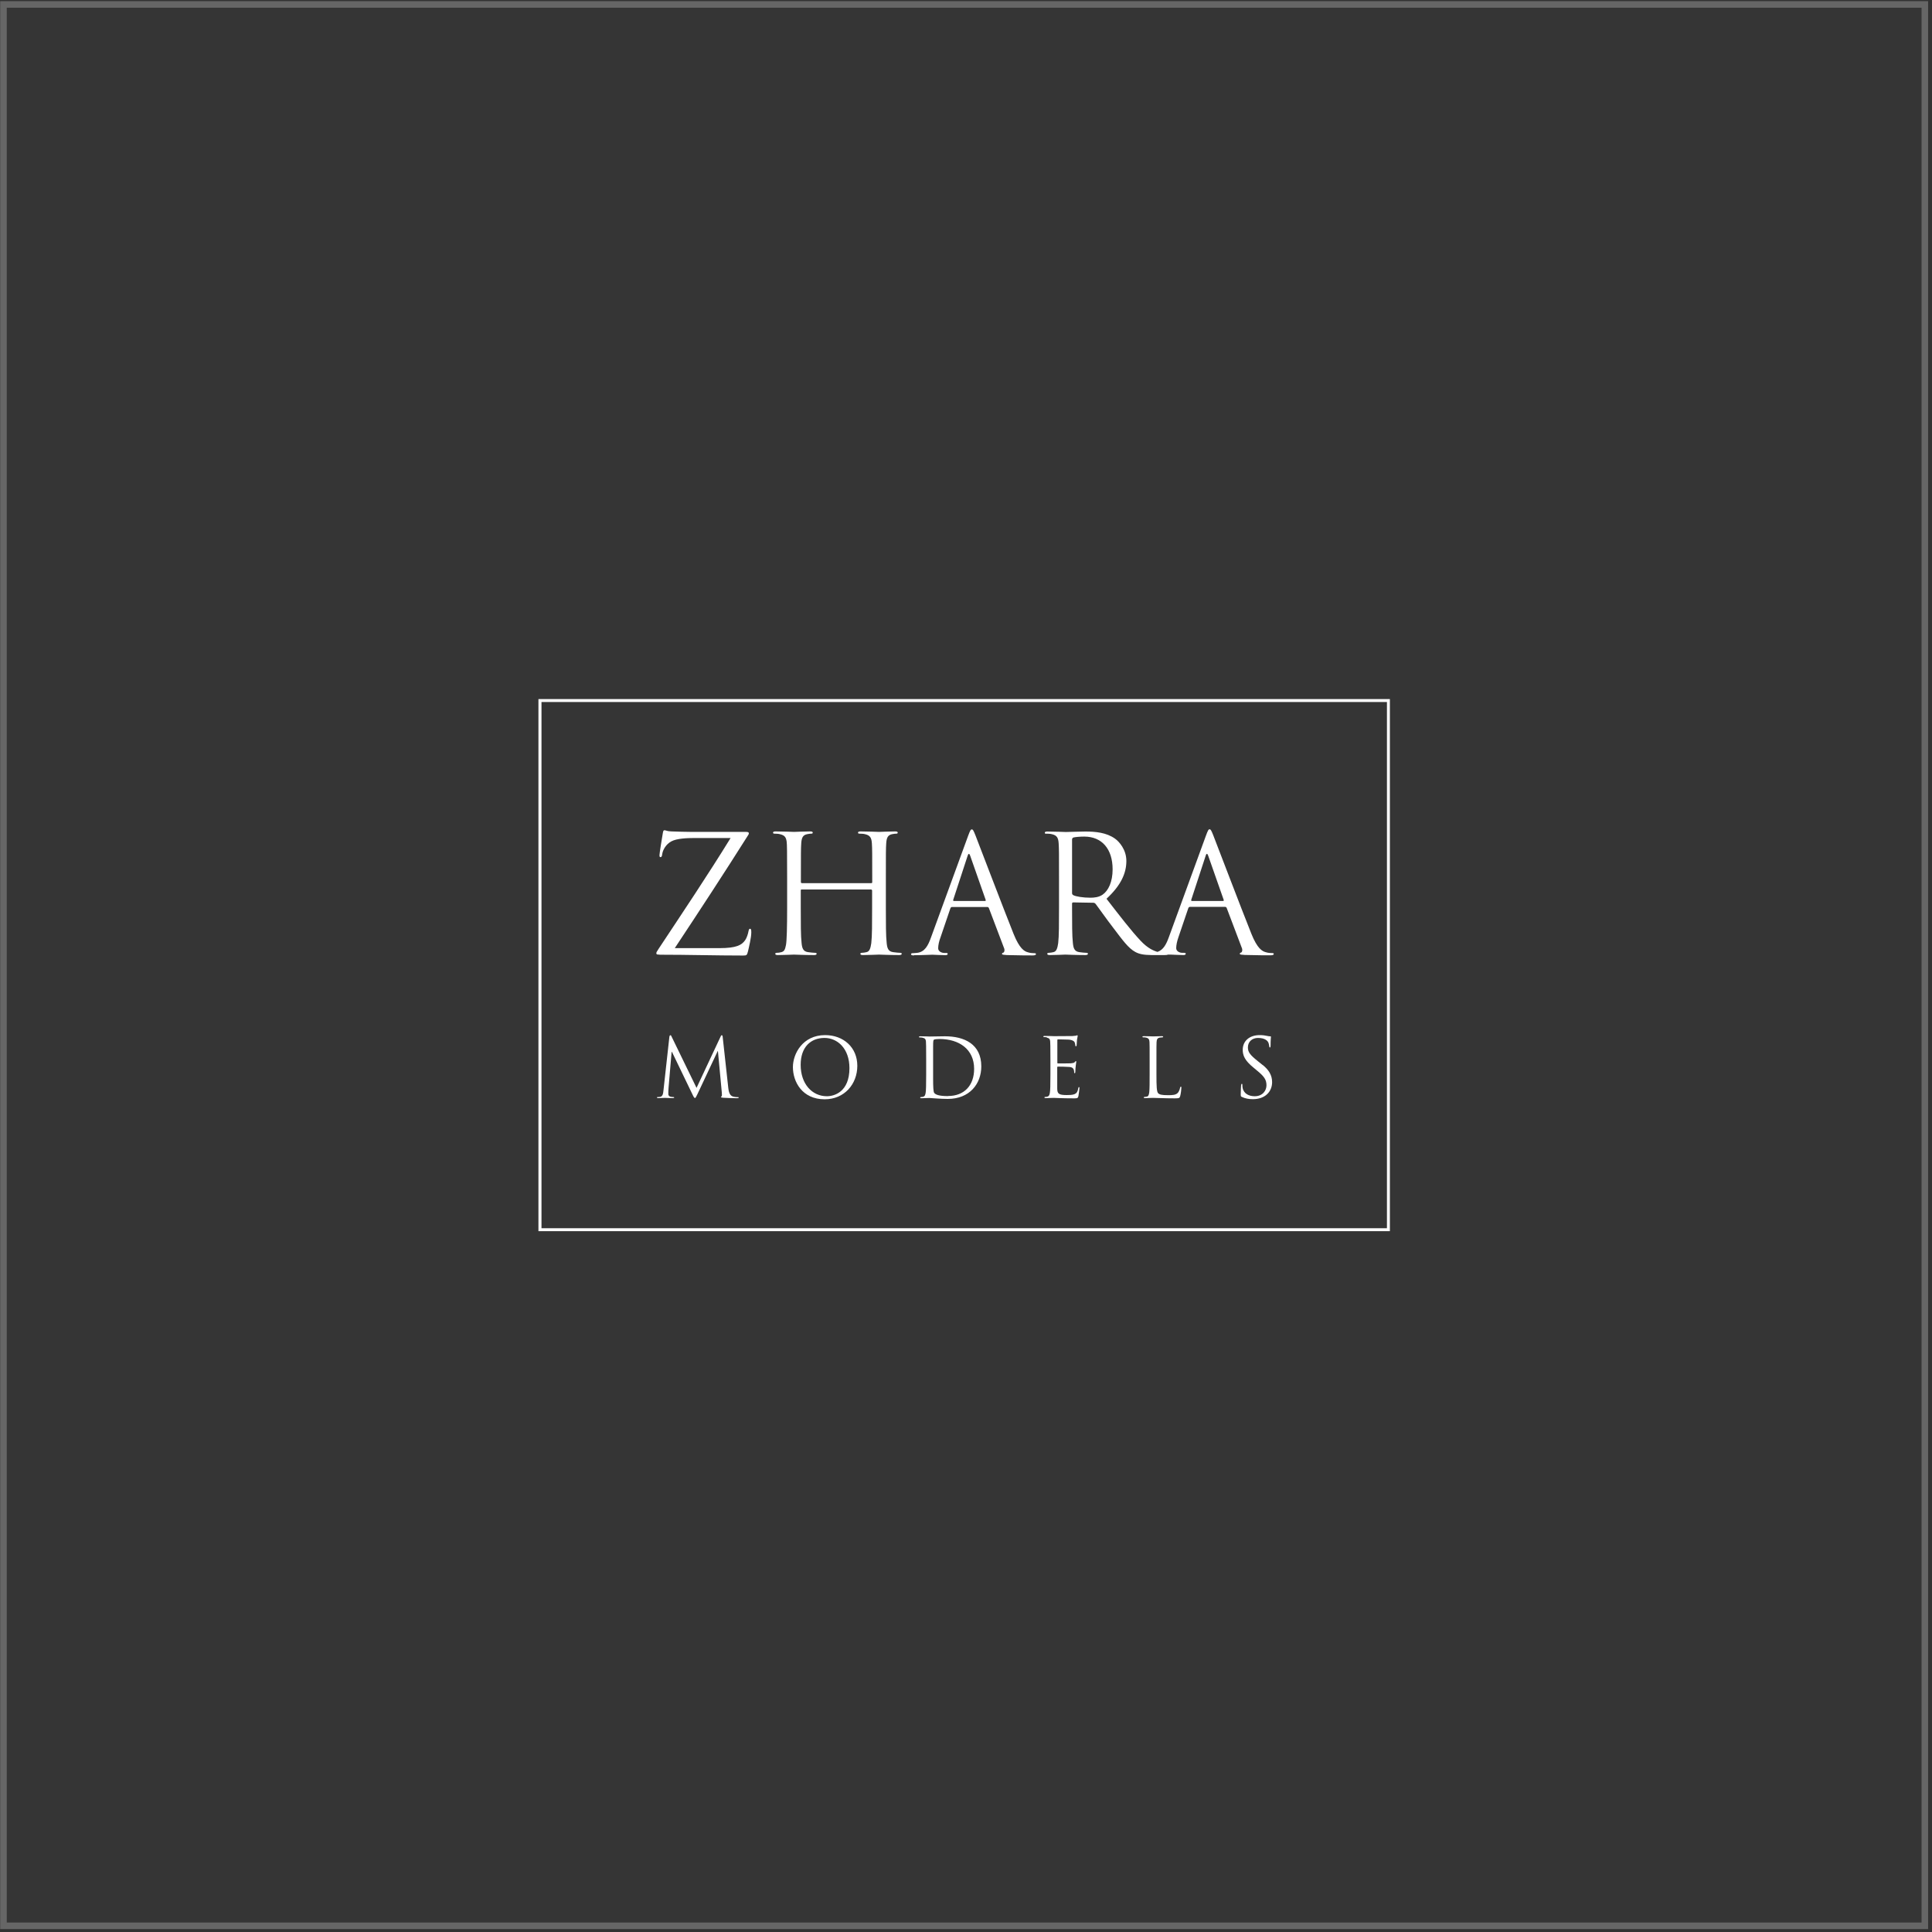 <?xml version="1.0" encoding="UTF-8"?> <svg xmlns="http://www.w3.org/2000/svg" width="295" height="295" viewBox="0 0 295 295" fill="none"><rect x="0" y="0" width="295" height="295" fill="#333333" stroke="none"/> <rect x="0.531" y="0.678" width="293.375" height="293.375" fill="white" fill-opacity="0.01" stroke="#666666"></rect> <path fill-rule="evenodd" clip-rule="evenodd" d="M100.486 167.672C100.827 167.672 101.419 167.636 101.545 167.636C101.653 167.636 102.245 167.672 102.712 167.672C102.855 167.672 102.945 167.654 102.945 167.564C102.945 167.528 102.891 167.51 102.837 167.51C102.765 167.51 102.568 167.51 102.371 167.457C102.191 167.421 102.047 167.259 102.047 167.062C102.047 166.793 102.047 166.434 102.083 166.093L102.55 160.619H102.604L105.745 167.134C105.924 167.528 106.032 167.654 106.103 167.654C106.211 167.654 106.247 167.564 106.462 167.134L109.585 160.493H109.621L110.213 166.81C110.213 166.954 110.231 167.116 110.231 167.169C110.231 167.313 110.213 167.403 110.177 167.403C110.124 167.403 110.088 167.439 110.088 167.492C110.088 167.546 110.142 167.6 110.447 167.618C110.913 167.654 112.259 167.69 112.529 167.69C112.672 167.69 112.798 167.654 112.798 167.582C112.798 167.528 112.762 167.528 112.69 167.528C112.564 167.528 112.241 167.528 111.882 167.421C111.344 167.241 111.254 166.541 111.2 166.093L110.357 158.411C110.339 158.178 110.303 158.07 110.213 158.07C110.124 158.07 110.07 158.16 110.034 158.268L106.355 166.111L102.532 158.25C102.478 158.106 102.424 158.07 102.353 158.07C102.281 158.07 102.227 158.178 102.209 158.304L101.312 166.434C101.258 166.972 101.204 167.403 100.809 167.475C100.63 167.51 100.54 167.51 100.432 167.51C100.378 167.51 100.307 167.528 100.307 167.564C100.307 167.654 100.396 167.672 100.522 167.672H100.486Z" fill="white"></path> <path fill-rule="evenodd" clip-rule="evenodd" d="M125.988 158.053C122.542 158.053 121.07 160.925 121.07 162.935C121.07 165.178 122.488 167.852 125.916 167.852C128.931 167.852 130.905 165.537 130.905 162.737C130.905 159.938 128.805 158.053 125.988 158.053ZM126.257 167.386C124.014 167.386 122.255 165.519 122.255 162.594C122.255 159.848 123.816 158.484 125.898 158.484C127.872 158.484 129.703 160.099 129.703 163.096C129.703 166.74 127.37 167.386 126.257 167.386Z" fill="white"></path> <path fill-rule="evenodd" clip-rule="evenodd" d="M144.29 158.231C143.537 158.231 142.083 158.267 141.939 158.267C141.886 158.267 141.096 158.231 140.522 158.231C140.378 158.231 140.324 158.249 140.324 158.339C140.324 158.393 140.378 158.411 140.432 158.411C140.54 158.411 140.755 158.411 140.863 158.447C141.275 158.537 141.347 158.716 141.383 159.021C141.401 159.236 141.419 159.757 141.419 161.857V164.064C141.419 165.59 141.401 166.595 141.329 166.918C141.257 167.277 141.186 167.384 140.988 167.456C140.881 167.492 140.719 167.51 140.611 167.51C140.54 167.51 140.504 167.546 140.504 167.582C140.504 167.654 140.558 167.69 140.701 167.69C141.078 167.69 141.868 167.654 141.921 167.654C142.047 167.654 143.626 167.797 144.703 167.797C148.059 167.797 149.836 165.482 149.836 162.826C149.836 159.416 147.234 158.231 144.273 158.231H144.29ZM144.757 167.366C143.285 167.366 142.819 167.115 142.639 166.864C142.514 166.684 142.478 165.931 142.478 164.603V159.901C142.478 158.842 142.514 158.806 142.639 158.734C142.747 158.68 143.196 158.644 143.447 158.644C146.444 158.644 148.741 160.206 148.741 163.203C148.741 165.769 147.198 167.349 144.775 167.349L144.757 167.366Z" fill="white"></path> <path fill-rule="evenodd" clip-rule="evenodd" d="M159.833 158.429C160.246 158.519 160.318 158.698 160.353 159.004C160.371 159.219 160.389 159.739 160.389 161.839V164.047C160.389 165.572 160.371 166.577 160.3 166.9C160.228 167.259 160.156 167.367 159.959 167.439C159.851 167.475 159.689 167.492 159.582 167.492C159.51 167.492 159.474 167.528 159.474 167.564C159.474 167.636 159.528 167.672 159.671 167.672C159.941 167.672 160.569 167.636 160.892 167.636C161.251 167.636 162.094 167.708 163.979 167.708C164.463 167.708 164.571 167.708 164.661 167.385C164.715 167.116 164.822 166.272 164.822 166.164C164.822 166.075 164.822 165.985 164.75 165.985C164.697 165.985 164.661 166.039 164.643 166.164C164.553 166.685 164.409 166.918 164.086 167.062C163.763 167.205 163.207 167.205 162.884 167.205C161.664 167.205 161.43 167.008 161.43 166.182V162.952C161.43 162.952 161.448 162.862 161.52 162.862C161.735 162.862 162.974 162.88 163.315 162.916C163.799 162.97 163.907 163.185 163.961 163.347C164.015 163.508 164.015 163.634 164.015 163.759C164.015 163.813 164.033 163.867 164.104 163.867C164.176 163.867 164.194 163.759 164.194 163.634C164.194 163.024 164.338 162.18 164.338 162.126C164.338 162.055 164.32 162.019 164.284 162.019C164.23 162.019 164.176 162.072 164.104 162.18C163.997 162.306 163.817 162.324 163.512 162.36C163.225 162.378 161.682 162.378 161.52 162.378C161.466 162.378 161.448 162.342 161.448 162.252V158.806C161.448 158.806 161.466 158.698 161.52 158.698C161.771 158.698 162.902 158.734 162.974 158.734C163.71 158.734 164.015 158.986 164.086 159.147C164.158 159.309 164.194 159.524 164.194 159.614C164.194 159.703 164.212 159.757 164.284 159.757C164.356 159.757 164.374 159.703 164.392 159.632C164.409 159.488 164.445 158.932 164.445 158.806C164.481 158.465 164.553 158.304 164.553 158.214C164.553 158.16 164.535 158.07 164.481 158.07C164.427 158.07 164.374 158.124 164.302 158.142C164.248 158.142 163.961 158.178 163.745 158.196C163.548 158.196 162.274 158.214 160.928 158.214C160.874 158.214 160.084 158.178 159.51 158.178C159.366 158.178 159.312 158.196 159.312 158.286C159.312 158.34 159.366 158.357 159.42 158.357C159.528 158.357 159.743 158.357 159.851 158.393L159.833 158.429Z" fill="white"></path> <path fill-rule="evenodd" clip-rule="evenodd" d="M180.294 165.932C180.294 165.932 180.186 165.985 180.186 166.093C180.15 166.326 180.025 166.649 179.863 166.847C179.558 167.206 179.02 167.224 178.356 167.224C177.387 167.224 177.064 167.134 176.848 166.937C176.615 166.703 176.579 165.914 176.579 164.065V161.84C176.579 159.883 176.579 159.542 176.597 159.148C176.615 158.717 176.723 158.502 177.082 158.43C177.225 158.412 177.405 158.394 177.494 158.394C177.548 158.394 177.602 158.376 177.602 158.322C177.602 158.25 177.548 158.214 177.405 158.214C177.028 158.214 176.112 158.25 176.059 158.25C176.005 158.25 175.215 158.214 174.641 158.214C174.497 158.214 174.443 158.232 174.443 158.322C174.443 158.376 174.497 158.394 174.551 158.394C174.659 158.394 174.874 158.394 174.982 158.43C175.395 158.519 175.502 158.717 175.52 159.148C175.538 159.542 175.538 159.901 175.538 161.84V164.047C175.538 165.25 175.538 166.237 175.484 166.757C175.43 167.116 175.377 167.403 175.125 167.439C175.018 167.457 174.856 167.493 174.748 167.493C174.677 167.493 174.641 167.529 174.641 167.565C174.641 167.637 174.695 167.672 174.838 167.672C175.215 167.672 175.951 167.636 176.059 167.636C176.776 167.636 177.602 167.708 179.415 167.708C180.079 167.708 180.115 167.654 180.204 167.367C180.312 167.008 180.384 166.255 180.384 166.111C180.384 165.967 180.384 165.932 180.312 165.932H180.294Z" fill="white"></path> <path fill-rule="evenodd" clip-rule="evenodd" d="M192.805 162.63L192.069 162.037C190.885 161.086 190.544 160.656 190.544 159.938C190.544 159.022 191.226 158.484 192.087 158.484C193.236 158.484 193.577 159.004 193.649 159.148C193.721 159.292 193.792 159.615 193.81 159.776C193.81 159.884 193.828 159.938 193.918 159.938C193.972 159.938 194.008 159.848 194.008 159.651C194.008 158.807 194.062 158.394 194.062 158.322C194.062 158.251 194.044 158.233 193.936 158.233C193.828 158.233 193.739 158.233 193.505 158.179C193.2 158.107 192.823 158.053 192.339 158.053C190.759 158.053 189.754 158.969 189.754 160.297C189.754 161.14 190.059 161.93 191.388 163.007L191.944 163.473C193.021 164.353 193.38 164.855 193.38 165.717C193.38 166.524 192.787 167.386 191.585 167.386C190.741 167.386 189.916 167.027 189.736 166.111C189.7 165.932 189.701 165.752 189.701 165.645C189.701 165.537 189.7 165.501 189.611 165.501C189.557 165.501 189.521 165.555 189.503 165.699C189.503 165.896 189.449 166.399 189.449 167.027C189.449 167.368 189.449 167.422 189.629 167.493C190.149 167.745 190.723 167.834 191.298 167.834C193.218 167.834 194.241 166.65 194.241 165.232C194.241 164.173 193.739 163.366 192.805 162.612V162.63Z" fill="white"></path> <path fill-rule="evenodd" clip-rule="evenodd" d="M100.717 145.777C105.096 145.777 109.296 145.902 113.46 145.902C114.034 145.902 114.052 145.849 114.214 145.256C114.357 144.628 114.716 143.157 114.716 142.385C114.716 141.918 114.662 141.811 114.519 141.811C114.393 141.811 114.339 141.954 114.285 142.205C114.231 142.564 114.016 143.228 113.783 143.551C113.262 144.305 112.455 144.772 109.834 144.772H103.033C106.837 139.029 110.606 133.268 114.231 127.525C114.339 127.381 114.339 127.327 114.339 127.22C114.339 127.076 114.213 127.022 113.837 127.022H106.855C106.084 127.022 104.881 127.04 102.512 126.95C101.83 126.933 101.686 126.771 101.453 126.771C101.31 126.771 101.256 126.897 101.202 127.238C101.076 127.991 100.699 130.271 100.699 130.558C100.699 130.755 100.717 130.881 100.843 130.881C100.969 130.881 101.076 130.809 101.112 130.432C101.184 129.858 101.633 128.925 102.53 128.458C103.338 128.027 104.863 127.956 106.137 127.956H111.557C108.076 133.609 104.307 139.226 100.574 144.862C100.269 145.31 100.215 145.436 100.215 145.561C100.215 145.741 100.358 145.759 100.664 145.759L100.717 145.777Z" fill="white"></path> <path fill-rule="evenodd" clip-rule="evenodd" d="M118.215 127.292C118.448 127.292 118.861 127.31 119.058 127.364C119.884 127.543 120.027 127.92 120.117 128.513C120.171 128.943 120.189 129.984 120.189 134.184V138.581C120.189 141.632 120.135 143.66 120.009 144.306C119.866 145.024 119.74 145.257 119.327 145.383C119.094 145.454 118.807 145.49 118.574 145.49C118.43 145.49 118.376 145.562 118.376 145.634C118.376 145.778 118.502 145.831 118.771 145.831C119.525 145.831 121.104 145.76 121.23 145.76C121.355 145.76 122.935 145.831 124.299 145.831C124.568 145.831 124.694 145.76 124.694 145.634C124.694 145.562 124.64 145.49 124.496 145.49C124.263 145.49 123.724 145.437 123.365 145.383C122.612 145.275 122.468 144.737 122.396 144.001C122.271 142.942 122.271 140.968 122.271 138.581V135.961C122.271 135.835 122.342 135.817 122.414 135.817H133.021C133.021 135.817 133.164 135.871 133.164 135.961V138.581C133.164 140.986 133.164 142.96 133.039 144.001C132.931 144.719 132.806 145.275 132.321 145.383C132.088 145.437 131.8 145.49 131.567 145.49C131.424 145.49 131.37 145.562 131.37 145.634C131.37 145.778 131.495 145.831 131.765 145.831C132.518 145.831 134.098 145.76 134.223 145.76C134.349 145.76 135.928 145.831 137.292 145.831C137.561 145.831 137.687 145.76 137.687 145.634C137.687 145.562 137.633 145.49 137.49 145.49C137.256 145.49 136.718 145.437 136.359 145.383C135.605 145.275 135.462 144.737 135.39 144.001C135.264 142.942 135.264 140.968 135.264 138.581V134.184C135.264 130.289 135.264 129.589 135.318 128.782C135.372 127.902 135.569 127.49 136.251 127.364C136.556 127.31 136.7 127.292 136.879 127.292C136.987 127.292 137.077 127.238 137.077 127.149C137.077 127.005 136.951 126.951 136.682 126.951C135.928 126.951 134.349 127.023 134.223 127.023C134.098 127.023 132.518 126.951 131.406 126.951C131.136 126.951 131.011 127.005 131.011 127.149C131.011 127.256 131.118 127.292 131.208 127.292C131.442 127.292 131.854 127.31 132.052 127.364C132.877 127.543 133.075 127.938 133.129 128.782C133.182 129.589 133.182 130.289 133.182 134.184V134.704C133.182 134.83 133.111 134.848 133.039 134.848H122.432C122.432 134.848 122.289 134.83 122.289 134.704V134.184C122.289 130.289 122.289 129.589 122.342 128.782C122.396 127.902 122.594 127.49 123.276 127.364C123.581 127.31 123.724 127.292 123.904 127.292C124.012 127.292 124.101 127.238 124.101 127.149C124.101 127.005 123.976 126.951 123.706 126.951C122.953 126.951 121.373 127.023 121.248 127.023C121.122 127.023 119.543 126.951 118.43 126.951C118.161 126.951 118.035 127.005 118.035 127.149C118.035 127.256 118.143 127.292 118.233 127.292H118.215Z" fill="white"></path> <path fill-rule="evenodd" clip-rule="evenodd" d="M139.554 145.849C140.721 145.849 142.103 145.777 142.372 145.777C142.641 145.777 143.718 145.849 144.328 145.849C144.561 145.849 144.705 145.795 144.705 145.652C144.705 145.544 144.633 145.508 144.454 145.508H144.202C143.772 145.508 143.251 145.275 143.251 144.79C143.251 144.342 143.377 143.732 143.61 143.121L145.118 138.688C145.172 138.563 145.243 138.491 145.369 138.491H150.753C150.879 138.491 150.933 138.545 150.986 138.635L153.319 144.79C153.373 144.898 153.373 145.042 153.373 145.113C153.373 145.347 153.23 145.472 153.176 145.472C153.104 145.472 152.996 145.544 152.996 145.652C152.996 145.795 153.266 145.795 153.75 145.831C155.473 145.885 157.304 145.885 157.681 145.885C157.95 145.885 158.183 145.831 158.183 145.688C158.183 145.562 158.075 145.544 157.932 145.544C157.681 145.544 157.304 145.526 156.927 145.401C156.406 145.257 155.67 144.844 154.773 142.619C153.248 138.814 149.317 128.495 148.94 127.543C148.635 126.772 148.546 126.646 148.384 126.646C148.222 126.646 148.133 126.79 147.828 127.615L142.156 143.139C141.708 144.396 141.205 145.347 140.057 145.49C139.859 145.508 139.5 145.544 139.339 145.544C139.213 145.544 139.105 145.598 139.105 145.688C139.105 145.831 139.249 145.885 139.572 145.885L139.554 145.849ZM145.548 137.396L147.756 130.648C147.81 130.469 147.882 130.379 147.935 130.379C148.007 130.379 148.061 130.451 148.133 130.648L150.502 137.396C150.52 137.504 150.52 137.576 150.394 137.576H145.62C145.62 137.576 145.495 137.522 145.548 137.396Z" fill="white"></path> <path fill-rule="evenodd" clip-rule="evenodd" d="M159.729 127.291C159.962 127.291 160.375 127.309 160.572 127.363C161.398 127.543 161.595 127.938 161.649 128.781C161.703 129.589 161.703 130.289 161.703 134.183V138.58C161.703 140.985 161.703 142.959 161.577 144C161.469 144.718 161.344 145.274 160.859 145.382C160.626 145.436 160.339 145.49 160.106 145.49C159.962 145.49 159.908 145.561 159.908 145.633C159.908 145.777 160.034 145.831 160.303 145.831C161.057 145.831 162.636 145.759 162.654 145.759C162.78 145.759 164.359 145.831 165.723 145.831C165.992 145.831 166.118 145.759 166.118 145.633C166.118 145.561 166.064 145.49 165.92 145.49C165.687 145.49 165.149 145.436 164.79 145.382C164.036 145.274 163.892 144.736 163.821 144C163.695 142.941 163.695 140.967 163.695 138.58V137.988C163.695 137.862 163.749 137.79 163.874 137.79L166.943 137.844C167.087 137.844 167.177 137.898 167.266 137.988C167.769 138.634 168.935 140.321 169.994 141.685C171.412 143.551 172.292 144.79 173.368 145.364C173.979 145.687 174.607 145.813 175.845 145.831C175.863 145.831 175.863 145.831 175.881 145.831C175.917 145.831 175.953 145.831 176.007 145.831C176.007 145.831 176.024 145.831 176.042 145.831H177.819C178.07 145.831 178.232 145.813 178.322 145.759C178.501 145.759 178.645 145.759 178.717 145.759C178.986 145.759 180.063 145.831 180.673 145.831C180.906 145.831 181.05 145.777 181.05 145.633C181.05 145.526 180.978 145.49 180.798 145.49H180.547C180.116 145.49 179.596 145.256 179.596 144.772C179.596 144.323 179.722 143.713 179.937 143.103L181.444 138.67C181.498 138.544 181.57 138.472 181.696 138.472H187.062C187.188 138.472 187.241 138.526 187.295 138.616L189.628 144.772C189.682 144.88 189.682 145.023 189.682 145.095C189.682 145.328 189.539 145.454 189.485 145.454C189.413 145.454 189.305 145.526 189.305 145.633C189.305 145.777 189.574 145.777 190.059 145.813C191.782 145.867 193.613 145.867 193.989 145.867C194.259 145.867 194.492 145.813 194.492 145.669C194.492 145.544 194.384 145.526 194.241 145.526C193.989 145.526 193.613 145.508 193.236 145.382C192.715 145.238 191.979 144.826 191.082 142.6C189.557 138.795 185.626 128.476 185.249 127.525C184.944 126.753 184.854 126.627 184.693 126.627C184.531 126.627 184.442 126.771 184.137 127.597L178.465 143.121C178.07 144.215 177.622 145.041 176.742 145.346C176.114 145.167 175.217 144.772 174.158 143.641C172.704 142.098 170.999 139.872 168.953 137.234C171.197 135.152 171.986 133.304 171.986 131.455C171.986 129.732 170.892 128.512 170.264 128.063C168.935 127.112 167.266 126.968 165.687 126.968C164.915 126.968 163.013 127.04 162.744 127.04C162.618 127.04 161.039 126.968 159.926 126.968C159.657 126.968 159.531 127.022 159.531 127.166C159.531 127.274 159.639 127.309 159.729 127.309V127.291ZM181.893 137.396L184.101 130.648C184.154 130.468 184.226 130.378 184.28 130.378C184.352 130.378 184.406 130.45 184.478 130.648L186.846 137.396C186.864 137.503 186.864 137.575 186.739 137.575H181.965C181.965 137.575 181.839 137.521 181.893 137.396ZM163.695 128.189C163.695 128.045 163.767 127.938 163.892 127.884C164.144 127.812 164.826 127.74 165.561 127.74C168.236 127.74 169.887 129.607 169.887 132.747C169.887 134.65 169.241 135.996 168.361 136.606C167.787 137.001 167.087 137.073 166.495 137.073C165.4 137.073 164.251 136.893 163.874 136.678C163.749 136.606 163.695 136.498 163.695 136.373V128.189Z" fill="white"></path> <path fill-rule="evenodd" clip-rule="evenodd" d="M82.215 106.742V187.988H212.223V106.742H82.215ZM211.774 187.539H82.681V107.191H211.774V187.539Z" fill="white"></path> </svg> 
